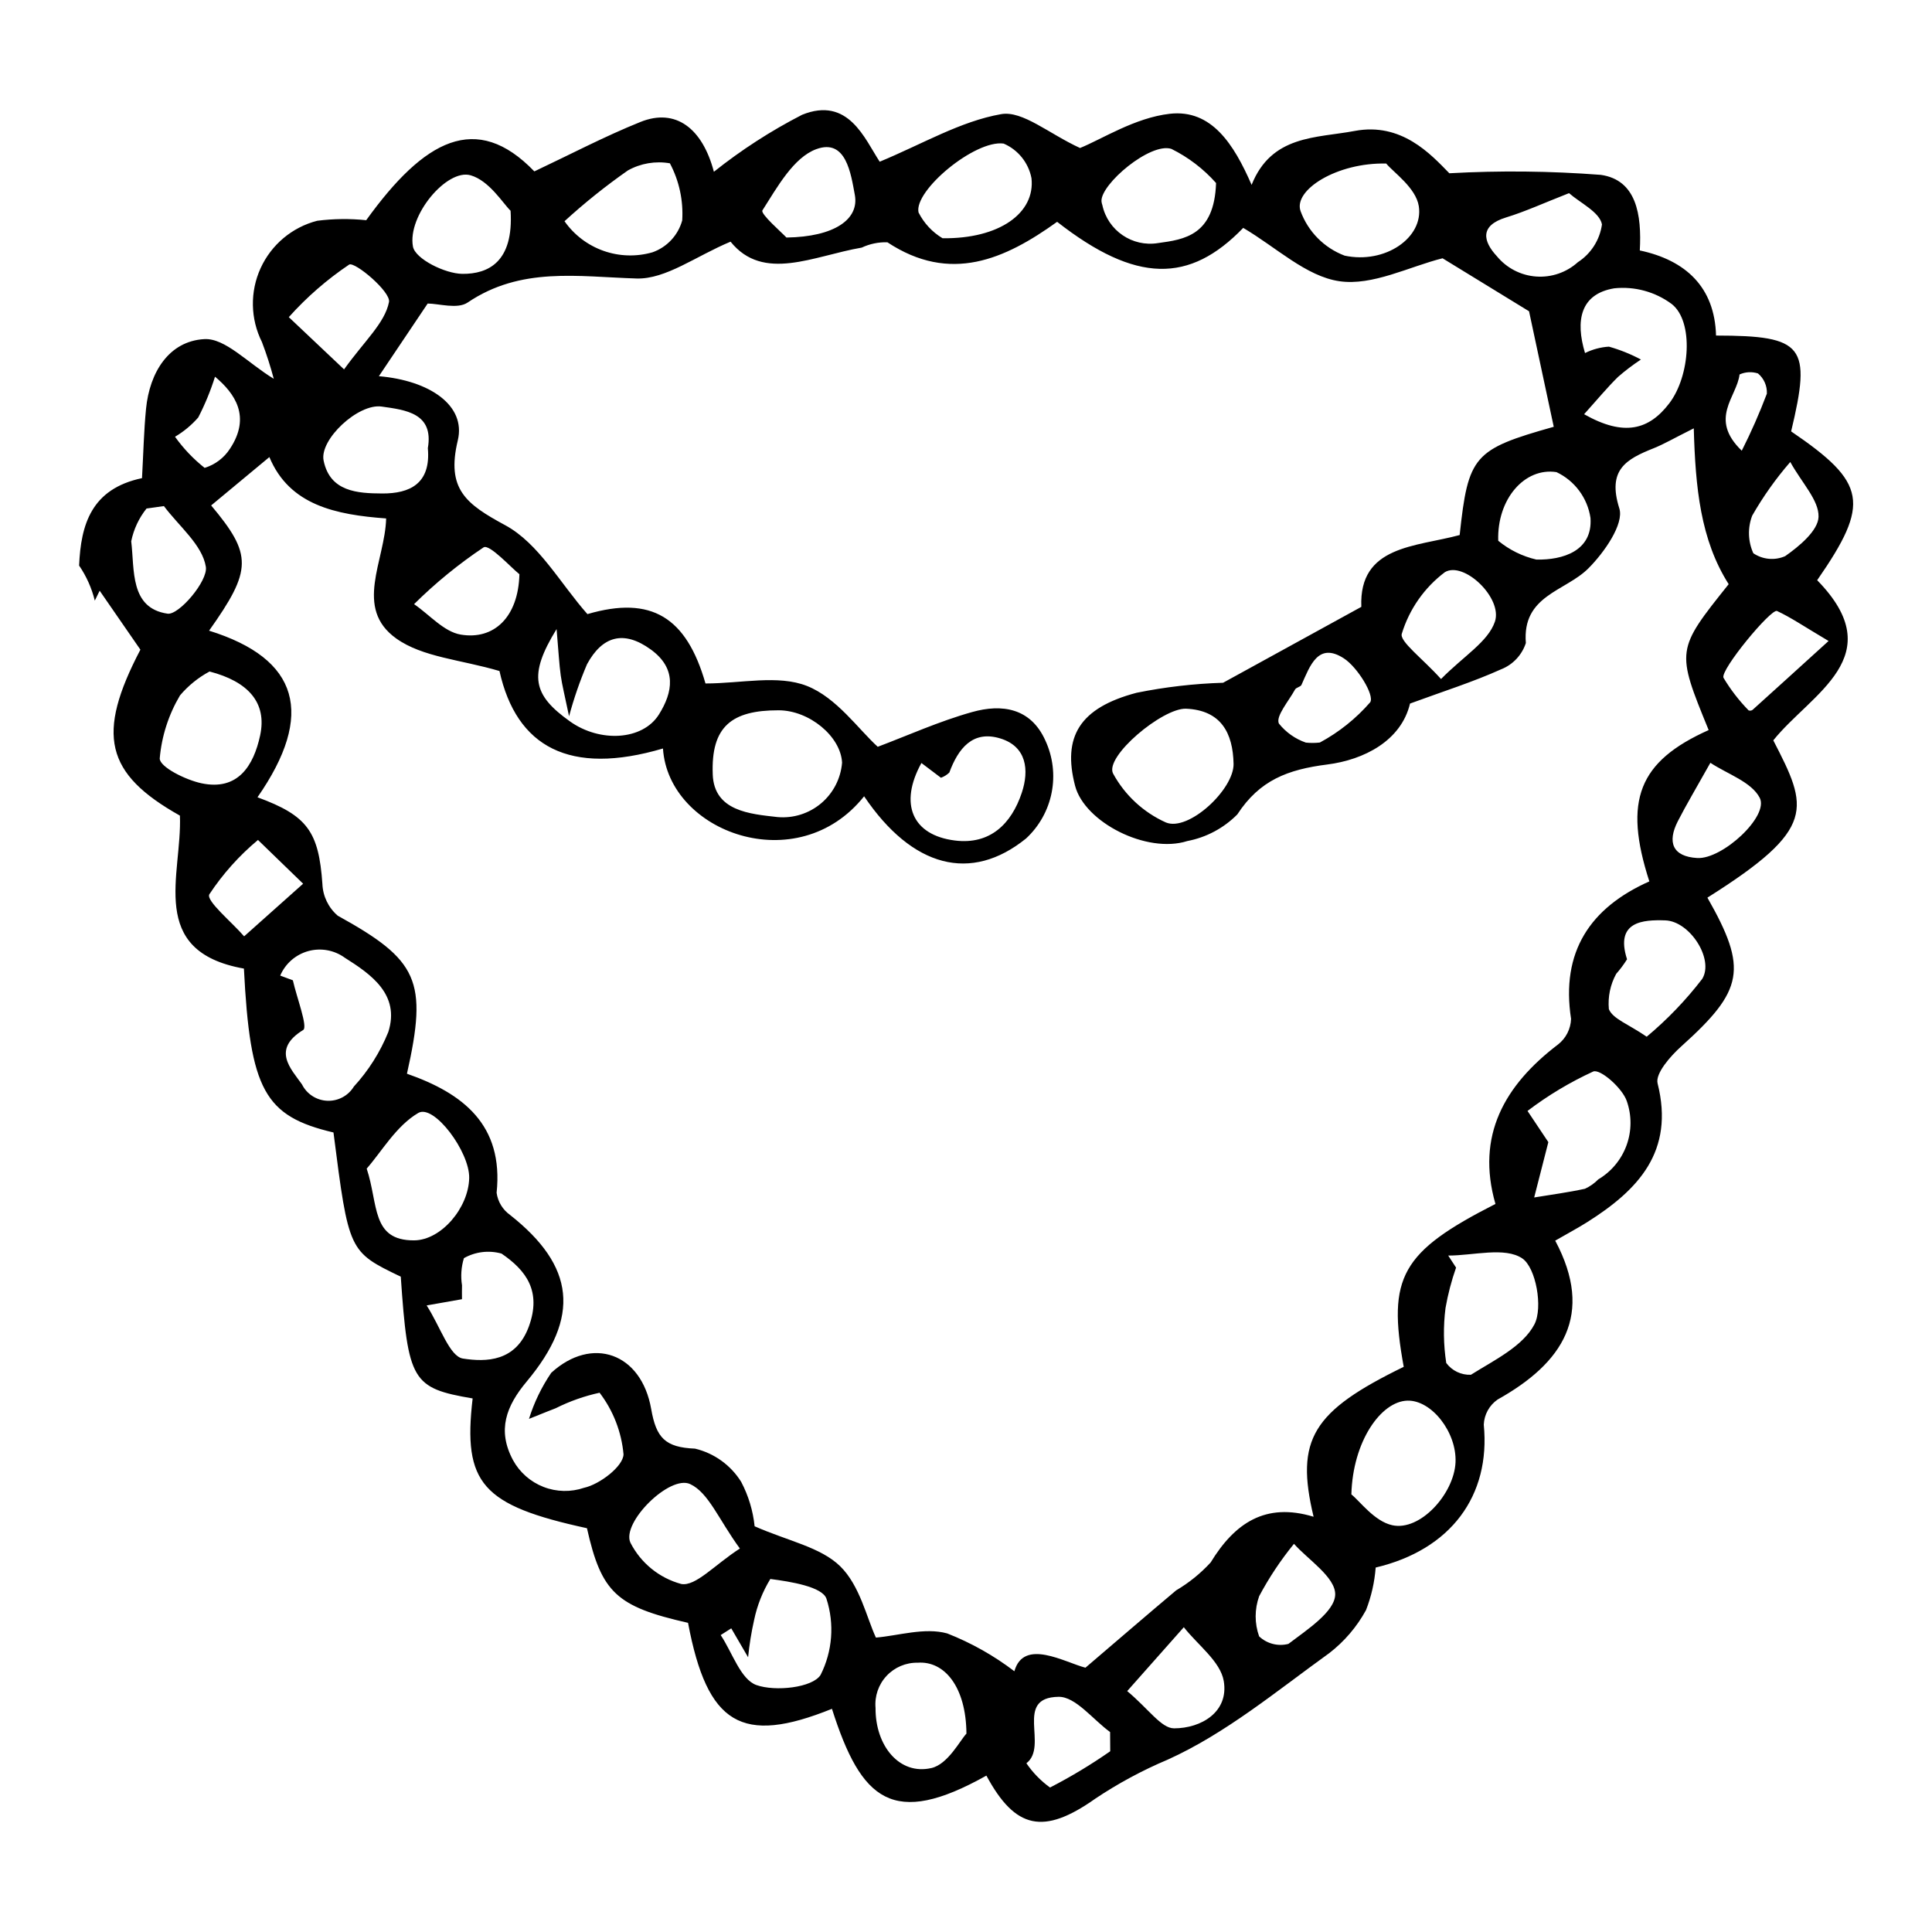 <?xml version="1.0" encoding="UTF-8"?>
<!-- Uploaded to: SVG Repo, www.svgrepo.com, Generator: SVG Repo Mixer Tools -->
<svg fill="#000000" width="800px" height="800px" version="1.1" viewBox="144 144 512 512" xmlns="http://www.w3.org/2000/svg">
 <path d="m618.67 258.32c5.422-22.68 3.414-25.367-19.902-25.395-0.352-12.859-8.082-19.98-20.203-22.551 0.527-9.473-0.883-18.699-10.363-20.039l0.004 0.004c-13.348-1.023-26.75-1.164-40.117-0.422-4.938-5.062-12.668-13.555-25.102-11.211-10.141 1.914-22.012 1.031-27.297 14.289-4.691-10.762-10.613-20.098-21.684-18.84-9.242 1.051-17.965 6.715-23.785 9.07-8.285-3.805-15.227-9.969-20.914-8.973-10.754 1.883-20.785 7.879-32.176 12.605-3.961-6.012-8.293-17.426-20.598-12.426v0.004c-8.262 4.246-16.078 9.301-23.344 15.086-3.027-11.496-10.109-16.969-19.461-13.203-9.543 3.844-18.691 8.66-28.121 13.102-15.395-15.965-29.191-8.391-44.559 12.938-4.316-0.449-8.676-0.398-12.98 0.148-6.644 1.707-12.16 6.328-15.008 12.574-2.844 6.242-2.711 13.434 0.359 19.57 1.215 3.188 2.258 6.438 3.133 9.734-6.926-4.211-12.871-10.836-18.418-10.516-9.371 0.535-14.477 8.797-15.43 18.438-0.574 5.84-0.699 11.723-1.07 18.406-13.441 2.832-16.207 12.305-16.668 23.176l0.004-0.004c1.93 2.82 3.336 5.969 4.156 9.285l1.289-2.621c3.988 5.777 7.461 10.801 10.793 15.621-11.773 22.5-9.34 32.844 10.473 43.98 0.629 15.605-8.797 35.961 16.961 40.535 1.633 32.254 5.465 39.121 23.734 43.434 4.043 31.578 4.043 31.578 17.836 38.215 1.906 27.695 2.992 29.535 19.043 32.266-2.629 22.539 2.477 28.332 30.297 34.395 3.836 17.066 7.801 20.773 26.785 25.074 5.113 27.02 14.191 32.445 38.141 22.785 7.769 24.398 16.156 31.574 40.926 17.699 7.672 14.234 15.172 15.766 28.801 6.156l-0.004-0.004c6.082-4.07 12.535-7.551 19.277-10.391 15.371-6.945 28.867-18.184 42.754-28.191h0.004c4.012-3.09 7.34-6.981 9.773-11.426 1.406-3.613 2.269-7.414 2.562-11.281 19.883-4.699 30.492-18.996 28.648-37.867 0.109-2.672 1.469-5.137 3.668-6.66 17.277-9.656 25.719-22.473 15.266-42.105 3.492-2.012 6.055-3.371 8.5-4.918 13.484-8.516 23.168-18.688 18.633-36.746-0.66-2.629 3.402-7.242 6.277-9.824 16.551-14.867 17.68-20.504 6.922-39.41 29.113-18.336 26.703-23.746 17.461-41.684 10-12.469 31.387-22.223 11.629-42.441 14.141-20.41 13.117-25.824-6.906-39.441zm7.262 22.637c-0.102 3.648-5.102 7.809-8.848 10.43-2.758 1.207-5.941 0.914-8.434-0.77-1.426-3.148-1.535-6.734-0.305-9.961 2.894-5.059 6.273-9.824 10.094-14.223 3.156 5.664 7.613 10.16 7.492 14.523zm-20.934-37.723v0.004c1.539-0.695 3.281-0.789 4.887-0.27 1.578 1.32 2.449 3.305 2.352 5.363-1.949 5.152-4.168 10.195-6.652 15.113-8.84-8.52-1.285-14.234-0.586-20.207zm-17.984-18.672c5.91 4.617 4.871 19.098-0.625 26.305-5.394 7.074-12 8.898-22.586 2.906 3.484-3.871 6.078-7.016 8.965-9.863 1.922-1.68 3.961-3.227 6.094-4.629-2.695-1.441-5.539-2.586-8.48-3.414-2.203 0.137-4.356 0.715-6.336 1.695-2.578-8.539-1.297-15.656 7.754-17.156 5.414-0.566 10.844 0.918 15.215 4.156zm-21.52 56.688c0.625 8.766-7.332 11.191-14.348 11.043v-0.004c-3.703-0.859-7.16-2.566-10.098-4.981-0.367-11.027 6.992-19.508 15.449-18.188v0.004c4.832 2.289 8.203 6.836 8.996 12.125zm-22.355-79.629c5.094-1.559 9.969-3.812 16.672-6.434 2.957 2.594 8.117 5.019 8.73 8.293h-0.004c-0.578 4.102-2.906 7.75-6.383 10-3.012 2.723-7.008 4.098-11.059 3.801-4.055-0.293-7.809-2.231-10.395-5.363-3.672-3.957-4.652-8.129 2.438-10.297zm-31.777-14.281c1.898 2.328 7.879 6.414 8.637 11.309 1.289 8.301-8.887 15.391-19.664 13.098h0.004c-5.422-2.051-9.684-6.356-11.676-11.801-1.969-5.582 9.641-12.918 22.699-12.605zm-56.941-3.887c4.496 2.223 8.52 5.297 11.848 9.051-0.469 13.93-8.441 14.961-15.375 15.914-6.805 1.113-13.293-3.301-14.754-10.039-0.125-0.344-0.207-0.699-0.238-1.062-0.215-4.512 12.914-15.652 18.52-13.863zm-44.445-1.402c3.824 1.645 6.59 5.078 7.375 9.172 1.031 9.207-8.473 16.109-23.57 15.914-2.723-1.629-4.93-4-6.359-6.832-1.281-5.793 14.973-19.309 22.555-18.254zm-49.625 1.469c7.859-2.875 9.137 6.481 10.188 12.137 1.191 6.43-5.367 11.109-18.125 11.293-1.129-1.238-6.957-6.273-6.363-7.203 3.914-6.125 8.242-14.016 14.301-16.23zm-49.949 5.644c3.383-1.887 7.309-2.551 11.125-1.887 2.465 4.648 3.594 9.883 3.266 15.133-1.086 3.93-4.019 7.086-7.867 8.449-4.262 1.23-8.801 1.098-12.98-0.379-4.184-1.477-7.801-4.223-10.344-7.856 5.301-4.848 10.914-9.344 16.801-13.461zm-41.699 1.285c4.984 1.434 8.633 7.523 10.605 9.398 0.852 13.578-5.918 16.797-12.781 16.727-4.606-0.047-12.484-3.965-13.09-7.223-1.516-8.207 8.996-20.699 15.266-18.898zm-32.164 23.664c1.52-0.816 11.082 7.227 10.547 9.93-1.105 5.586-6.519 10.32-11.906 17.848-6.617-6.254-10.629-10.051-14.645-13.844 4.734-5.293 10.109-9.973 16.004-13.934zm8.754 60.664c-6.535-0.031-13.855-0.449-15.535-8.73-1.129-5.57 9.168-15.184 15.375-14.305 6.359 0.898 13.863 1.727 12.25 11.02 0.855 9.48-4.844 12.047-12.09 12.016zm26.883 14.27c1.582-0.898 7.25 5.379 9.473 7.125-0.285 11.355-6.727 17.496-15.566 16-4.441-0.75-8.25-5.258-12.348-8.066v-0.004c5.652-5.598 11.828-10.641 18.441-15.059zm-75.645-34.41c1.793-3.469 3.281-7.086 4.449-10.812 5.25 4.41 9.605 10.559 3.973 19.078-1.57 2.438-3.953 4.242-6.727 5.09-2.988-2.371-5.625-5.144-7.844-8.25 2.309-1.363 4.383-3.09 6.148-5.106zm-17.758 32.812c0.645-3.176 2.035-6.152 4.059-8.684l4.606-0.648c3.973 5.324 10.191 10.289 11.113 16.098 0.598 3.75-7.16 12.848-10.141 12.414-10.059-1.457-8.723-11.688-9.637-19.18zm7.555 57.551c0.512-5.902 2.348-11.609 5.367-16.703 2.188-2.59 4.848-4.742 7.836-6.344 10.23 2.656 15.293 8.25 13.402 16.969-1.738 8.012-5.875 14.707-15.551 12.652-4.176-0.887-11.043-4.289-11.055-6.574zm22.371 47.141c-3.293-3.816-10.102-9.375-9.23-11.125v-0.004c3.57-5.41 7.918-10.266 12.898-14.414 3.156 3.059 6.312 6.117 11.965 11.594-6.57 5.859-11.102 9.902-15.633 13.945zm29.07 39.824v-0.004c-1.492 2.441-4.191 3.879-7.051 3.754s-5.426-1.789-6.699-4.352c-2.922-4.125-8.098-9.234 0.324-14.406 1.297-0.797-1.711-8.605-2.731-13.168-1.117-0.414-2.234-0.828-3.352-1.246 1.359-3.184 4.098-5.57 7.434-6.492 3.34-0.918 6.91-0.262 9.707 1.777 6.805 4.301 14.703 9.68 11.5 19.672-2.152 5.328-5.246 10.227-9.133 14.461zm15.992 40.742c-11.434 0.078-9.434-9.559-12.586-19.012 3.973-4.523 7.828-11.332 13.668-14.75 4.148-2.43 13.648 10.293 13.496 17.246-0.168 7.887-7.398 16.465-14.578 16.516zm12.93 31.324c-3.547-0.547-5.965-8.383-9.625-14.078 5.336-0.941 7.336-1.293 9.363-1.652 0-1.527-0.035-2.602 0.008-3.672-0.383-2.406-0.211-4.875 0.504-7.207 3.027-1.711 6.613-2.148 9.965-1.211 6.453 4.406 10.668 9.895 7.258 19.285-3.418 9.398-11.324 9.488-17.473 8.535zm57.832 59.738c-5.832-1.586-10.719-5.566-13.461-10.953-2.41-5.293 10.406-18.035 15.828-15.523 4.898 2.269 7.555 9.387 13.184 17.082-6.695 4.316-11.719 10.102-15.551 9.395zm36.938 24.102c-2.121 3.383-11.98 4.465-16.996 2.688-4.195-1.488-6.391-8.617-9.473-13.25 0.934-0.594 1.863-1.188 2.797-1.781 1.094 1.879 2.191 3.762 4.465 7.664 0.328-3.328 0.863-6.633 1.598-9.895 0.801-3.836 2.254-7.508 4.293-10.852 5.328 0.688 13.844 2.055 14.879 5.254 2.152 6.668 1.59 13.918-1.562 20.172zm29.371 24.676c-8.457 1.961-14.879-5.875-14.805-15.922-0.277-3.117 0.781-6.207 2.918-8.496 2.133-2.289 5.141-3.559 8.273-3.496 7.055-0.512 12.797 6.367 12.898 18.793-1.695 1.777-4.875 8.102-9.285 9.125zm31.441 5.16-0.004 0.004c-2.445-1.762-4.562-3.938-6.262-6.43 5.973-4.582-3.43-17.434 8.531-17.609 4.504-0.066 9.098 6.043 13.648 9.336 0.012 1.695 0.023 3.394 0.035 5.09v0.004c-5.098 3.551-10.426 6.762-15.953 9.609zm32.848-15.684c-3.363 0-6.727-5.133-12.402-9.867 6.172-6.965 10.586-11.945 15.004-16.93 3.707 4.731 9.711 9.074 10.586 14.281 1.371 8.164-5.941 12.52-13.188 12.52zm30.324-22.379-0.004 0.004c-2.758 0.715-5.691-0.039-7.762-1.996-1.227-3.445-1.223-7.207 0.012-10.652 2.617-4.91 5.707-9.559 9.227-13.871 3.59 4.078 11.02 8.836 10.922 13.445-0.094 4.531-7.481 9.344-12.398 13.074zm6.676-33.688c-12.785-3.891-20.938 1.711-27.285 12.109l-0.004 0.004c-2.668 2.906-5.75 5.398-9.148 7.398-7.266 6.102-14.445 12.301-24.031 20.488-5.473-1.406-16.348-7.879-18.832 0.941h-0.004c-5.438-4.152-11.43-7.523-17.797-10.023-5.977-1.656-13.039 0.625-18.895 1.102-2.434-5.211-4.242-13.781-9.449-18.883-5.191-5.086-13.793-6.691-22.695-10.613v-0.004c-0.426-4.113-1.633-8.109-3.562-11.77-2.758-4.426-7.144-7.59-12.219-8.801-7.934-0.328-10.297-2.867-11.625-10.48-2.606-14.926-15.719-19.453-26.48-9.629h-0.004c-2.559 3.758-4.551 7.875-5.906 12.219 4.688-1.867 5.871-2.371 7.078-2.816h-0.004c3.691-1.852 7.602-3.234 11.637-4.113 3.613 4.738 5.812 10.398 6.344 16.336-0.105 3.195-6.301 7.938-10.449 8.855v-0.004c-3.496 1.195-7.305 1.117-10.754-0.223-3.445-1.34-6.309-3.852-8.082-7.094-4.269-7.953-1.797-14.352 3.613-20.824 14.34-17.156 12.777-30.613-4.402-44.16v-0.004c-1.949-1.379-3.238-3.508-3.562-5.871 1.895-18.059-8.965-26.379-23.762-31.551 5.566-24.715 2.992-30.098-18.336-41.875-2.473-2.121-3.945-5.172-4.07-8.426-0.973-13.812-3.918-18.09-17.203-22.957 15.301-22.016 11.027-36.734-12.828-44.152 11.445-16.121 11.5-20.125 0.551-33.191l15.43-12.816c5.336 12.801 17.633 15.277 30.945 16.266-0.293 11.203-8.656 23.75 2.699 31.828 6.984 4.969 17.074 5.574 27.332 8.602 4.504 20.195 18.609 27.824 43.328 20.535 1.449 22.27 35.68 34.801 53.305 12.664 12.785 18.922 28.344 22.973 42.926 11.176l-0.004 0.004c3.488-3.231 5.859-7.481 6.777-12.145 0.918-4.66 0.336-9.492-1.66-13.805-3.906-8.699-11.566-9.75-19.375-7.566-8.793 2.457-17.211 6.273-25.051 9.219-5.121-4.648-10.902-13.027-18.762-16.125-7.676-3.027-17.48-0.656-26.887-0.656-5.039-17.539-14.301-23.359-31.289-18.379-7.195-8.137-12.914-18.762-21.785-23.559-10.406-5.625-15.664-9.57-12.566-22.488 2.215-9.238-7.418-15.855-20.914-17.004 4.18-6.227 8.371-12.469 12.93-19.254 2.906 0 7.891 1.562 10.586-0.262 14.141-9.559 29.234-6.844 44.77-6.375 7.766 0.234 15.727-5.938 24.914-9.758 8.688 10.789 21.988 3.769 34.766 1.57h-0.004c2.125-0.996 4.453-1.48 6.797-1.41 16.684 11.016 31.148 4.516 44.984-5.422 20.934 16.359 35.098 16.332 49.316 1.609 8.754 5.148 16.652 12.844 25.488 14.133 8.781 1.285 18.5-3.867 27.34-6.078 7.289 4.469 15.57 9.543 22.918 14.043 2.152 10.07 4.352 20.352 6.547 30.613-21.238 5.988-22.668 7.617-24.934 28.688-11.656 3.16-26.723 2.75-26.059 19.031l-36.629 20.113-0.004 0.004c-7.699 0.234-15.367 1.121-22.918 2.652-15.184 4-19.68 11.715-16.305 24.656 2.516 9.645 18.961 18.062 29.719 14.645v-0.004c5.035-0.953 9.664-3.418 13.273-7.062 5.934-9.082 13.348-11.891 23.867-13.23 9.684-1.234 19.539-6.262 21.902-16.145 8.887-3.266 16.742-5.738 24.199-9.105v0.004c3.086-1.234 5.465-3.777 6.496-6.938-1.023-12.641 10.418-13.664 16.547-19.766 4.18-4.164 9.527-11.777 8.223-15.914-3.238-10.273 1.82-13.035 9.105-15.945 2.695-1.078 5.223-2.57 10.625-5.273 0.438 15.691 1.77 29.531 9.25 41.297-13.965 17.477-13.965 17.477-5.305 38.664-18.527 8.305-22.676 18.602-15.719 40.102-15.652 6.973-23.504 18.621-20.742 36.453l-0.004-0.004c-0.09 2.652-1.352 5.129-3.441 6.762-14.246 10.848-21.781 24.199-16.598 42.27-24.988 12.727-28.664 19.371-24.305 43.164-24.176 11.781-28.812 19.227-23.883 39.738zm-200.62-235.25c0.539 6.223 0.684 9.281 1.102 12.301 0.359 2.594 1.027 5.141 2.203 10.809 1.266-4.703 2.856-9.312 4.762-13.793 4.019-7.402 9.664-9.148 16.902-3.898 6.949 5.043 5.852 11.324 2.152 17.219-4.332 6.906-15.648 7.473-23.539 1.859-9.84-6.996-11.168-12.164-3.582-24.496zm41.383 38.531c-0.488-12.684 4.981-17.023 17.457-17.004 8.117 0.012 16.473 6.91 16.816 13.879v0.004c-0.34 4.191-2.344 8.074-5.562 10.781s-7.387 4.016-11.578 3.629c-7.266-0.82-16.762-1.547-17.137-11.285zm55.305-3.031c1.812 1.371 3.574 2.703 5.168 3.906l-0.004 0.004c0.832-0.297 1.59-0.77 2.227-1.379 2.348-6.359 6.191-11.316 13.562-9.027 6.93 2.152 7.644 8.363 5.644 14.371-2.754 8.281-8.43 13.828-17.711 12.664-11.336-1.414-14.863-9.715-8.891-20.539zm151.97-37.445c-1.82 5.32-8.234 9.062-14.273 15.188-4.871-5.438-11.121-10.02-10.383-12.039 1.988-6.496 5.981-12.195 11.406-16.281 5.016-3.008 15.395 6.867 13.25 13.133zm-33.027 21.324v0.004c-3.766 4.336-8.289 7.957-13.348 10.684-1.238 0.145-2.484 0.152-3.723 0.02-2.809-0.973-5.285-2.723-7.141-5.047-0.91-1.906 2.621-5.977 4.277-9.012 0.305-0.562 1.461-0.688 1.711-1.246 2.231-4.965 4.383-11.457 11.234-7.012 3.602 2.34 8.141 9.734 6.988 11.613zm-36.223 16.316c0.141 6.781-11.938 18.055-17.934 15.559-5.957-2.676-10.875-7.231-13.996-12.965-2.312-4.481 13.074-17.375 19.312-17.184 9.359 0.398 12.445 6.508 12.617 14.59zm42.027 201.79c-4.719-1.059-8.496-6.309-10.809-8.164 0.375-14.07 7.848-24.648 14.848-24.844 6.418-0.176 13.102 8.387 12.754 16.34-0.367 8.312-9.355 18.336-16.793 16.668zm37.711-53.246c-3.035 5.856-10.695 9.52-16.836 13.379h-0.004c-2.559 0.109-5.008-1.059-6.535-3.117-0.746-4.824-0.812-9.727-0.195-14.57 0.637-3.641 1.574-7.223 2.797-10.711-0.695-1.062-1.387-2.129-2.082-3.191 6.707 0 15-2.356 19.621 0.75 3.644 2.453 5.519 13.051 3.234 17.461zm16.918-38.398h-0.004c-1.012 1.035-2.207 1.879-3.523 2.484-4.445 0.973-8.969 1.57-13.465 2.309 1.094-4.269 2.188-8.543 3.754-14.664-0.453-0.676-2.231-3.34-5.519-8.266 5.41-4.117 11.262-7.625 17.441-10.461 1.914-0.676 7.691 4.414 8.863 7.836v0.004c1.336 3.797 1.316 7.945-0.059 11.73-1.379 3.785-4.023 6.973-7.492 9.027zm27.551-53.141h-0.004c-4.328 5.637-9.262 10.777-14.719 15.332-4.894-3.359-8.961-4.711-10.023-7.297h-0.004c-0.301-3.246 0.375-6.508 1.945-9.367 1.062-1.203 2.023-2.492 2.871-3.856-3.246-10.082 4.293-10.508 10.141-10.309 6.508 0.223 12.965 10.277 9.789 15.496zm-1.301-32.02c-6.602-0.375-8.023-4.199-5.168-9.766 2.258-4.402 4.805-8.66 8.621-15.473 4.465 2.969 10.855 5.027 13.07 9.27 2.539 4.867-9.891 16.344-16.527 15.965zm34.777-57.52c-8.43 7.656-14.285 12.977-20.164 18.273l-0.004-0.004c-0.301 0.207-0.68 0.254-1.02 0.125-2.555-2.609-4.789-5.508-6.66-8.641-0.953-2 12.629-18.426 14.188-17.699 3.668 1.703 7.051 4.027 13.656 7.945z"/>
</svg>